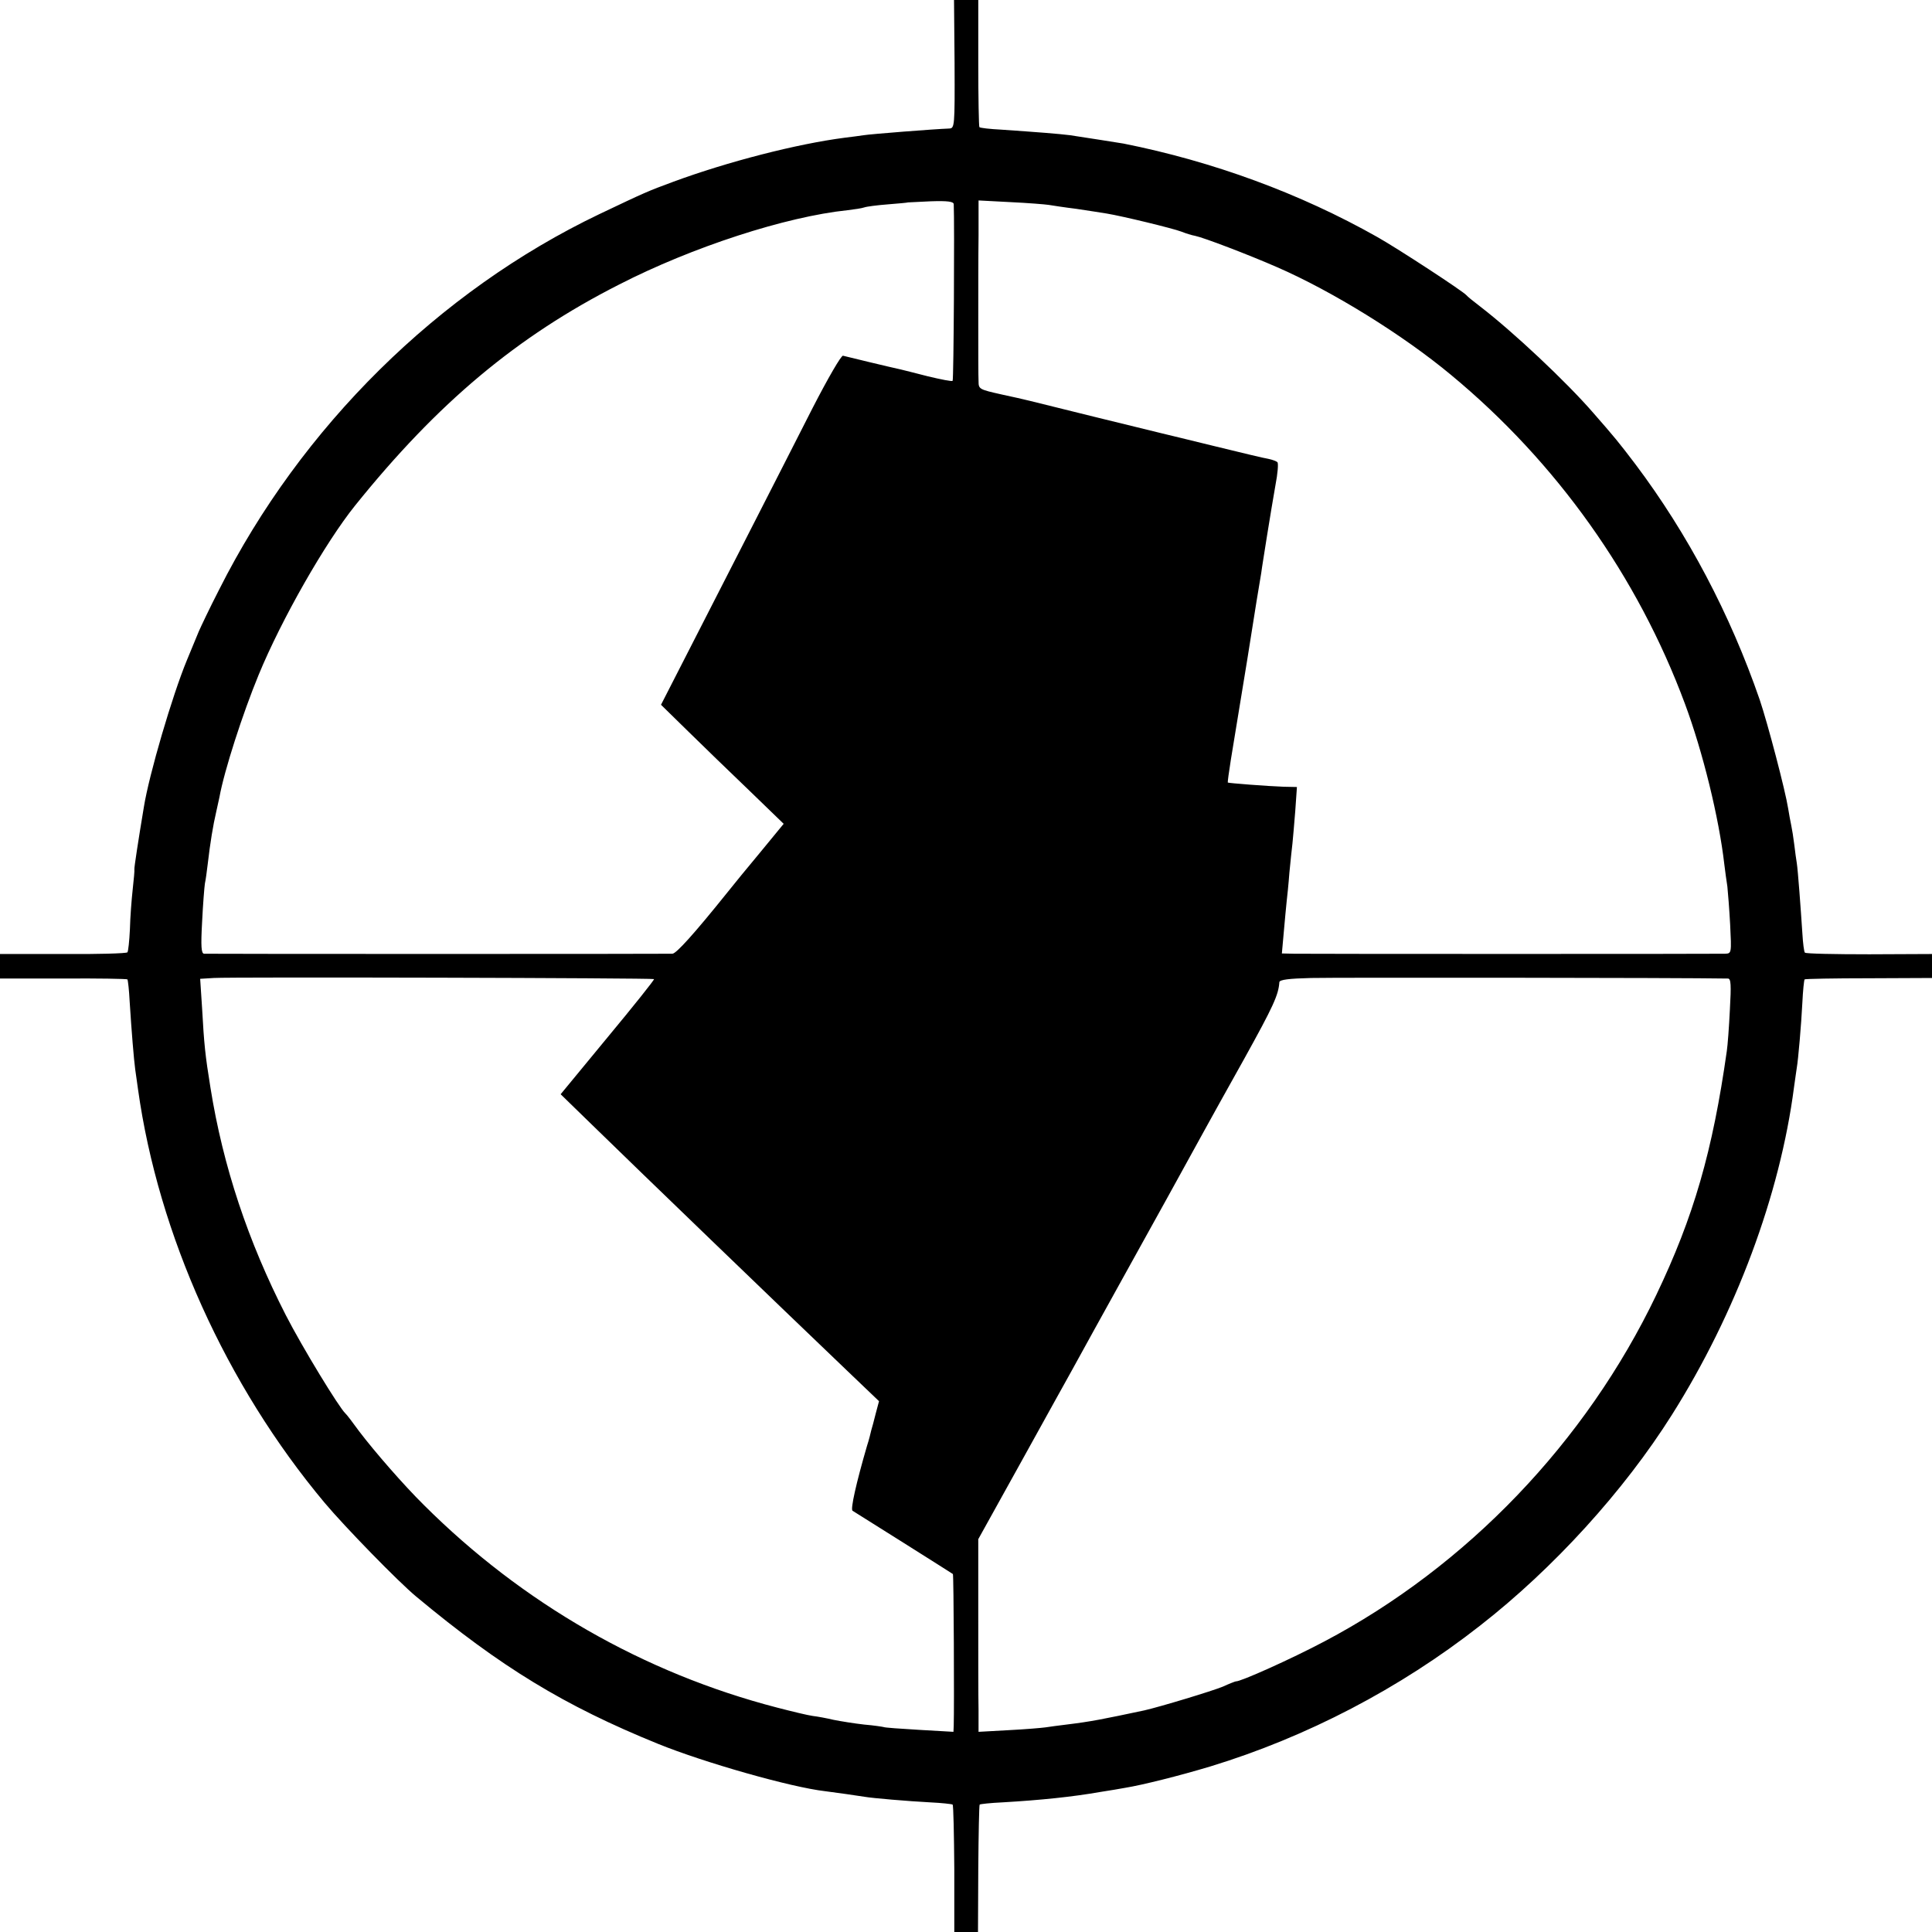 <?xml version="1.0" standalone="no"?>
<!DOCTYPE svg PUBLIC "-//W3C//DTD SVG 20010904//EN"
 "http://www.w3.org/TR/2001/REC-SVG-20010904/DTD/svg10.dtd">
<svg version="1.0" xmlns="http://www.w3.org/2000/svg"
 width="693pt" height="693pt" viewBox="0 0 693 693"
 preserveAspectRatio="xMidYMid meet">
<g transform="translate(0,693) scale(0.1,-0.1)"
fill="#000000" stroke="none">
<path d="M3424 6700 c1 -224 0 -230 -19 -231 -55 -2 -283 -20 -307 -24 -13 -2
-43 -6 -68 -9 -171 -22 -420 -86 -615 -158 -92 -34 -99 -37 -265 -116 -577
-276 -1070 -763 -1364 -1347 -34 -66 -66 -134 -73 -150 -7 -17 -26 -63 -43
-104 -52 -126 -135 -408 -154 -526 -20 -120 -35 -218 -34 -223 1 -4 -2 -36 -6
-72 -4 -36 -9 -100 -10 -143 -2 -42 -6 -80 -9 -83 -4 -4 -108 -7 -232 -6
l-225 0 0 -44 0 -44 226 0 c125 1 228 -1 231 -3 2 -3 6 -38 8 -78 7 -111 15
-207 20 -245 3 -19 7 -51 10 -71 73 -522 316 -1061 669 -1483 73 -87 265 -284
329 -337 304 -253 530 -391 867 -528 165 -67 477 -156 600 -170 25 -3 124 -17
141 -20 28 -5 158 -16 235 -20 42 -2 78 -6 81 -8 3 -3 5 -107 6 -231 l0 -226
43 0 42 0 1 227 c1 124 3 228 5 230 2 2 39 6 82 8 138 8 252 20 349 37 33 5
74 12 90 15 62 10 194 43 307 77 344 105 679 279 967 505 263 205 516 483 688
756 229 363 388 789 438 1175 4 30 9 62 10 70 5 28 16 154 20 234 2 43 6 80 8
83 3 2 107 4 231 4 l226 1 0 43 0 43 -225 -1 c-124 0 -228 2 -231 6 -3 3 -7
34 -9 69 -6 92 -16 227 -20 252 -2 11 -6 41 -9 66 -3 25 -8 56 -11 70 -3 14
-8 41 -11 60 -10 64 -73 304 -102 390 -106 307 -258 595 -446 845 -60 79 -74
96 -151 184 -98 113 -288 291 -405 381 -25 19 -47 37 -50 41 -10 13 -247 168
-320 209 -276 156 -589 271 -910 335 -19 3 -144 23 -192 30 -39 5 -117 11
-247 20 -40 2 -76 6 -78 9 -2 2 -4 106 -4 230 l0 226 -43 0 -44 0 2 -230z m-3
-502 c3 -67 0 -630 -4 -634 -2 -3 -42 5 -88 16 -46 12 -91 23 -99 25 -29 6
-195 46 -206 49 -6 3 -55 -82 -109 -187 -54 -106 -148 -291 -210 -412 -62
-121 -162 -317 -223 -436 l-111 -217 97 -95 c53 -52 152 -148 220 -213 l123
-119 -83 -101 c-46 -55 -99 -120 -118 -144 -122 -152 -184 -220 -198 -221 -22
-1 -1663 -1 -1680 0 -10 1 -12 25 -7 115 3 62 8 124 10 137 3 13 7 44 10 69 9
77 19 139 31 190 3 14 8 36 11 50 17 95 84 302 141 440 82 199 239 474 346
607 296 368 580 606 946 792 263 135 599 244 820 267 25 3 52 7 60 10 8 3 46
8 85 11 38 3 71 6 72 7 1 0 38 2 82 4 60 2 81 -1 82 -10z m341 -3 c12 -2 57
-9 98 -14 41 -6 91 -14 110 -17 55 -9 237 -53 268 -65 15 -6 37 -13 49 -15 30
-6 190 -67 293 -112 198 -86 452 -243 625 -387 378 -313 669 -722 839 -1180
64 -172 122 -409 141 -575 3 -25 8 -61 11 -80 2 -19 7 -81 10 -137 5 -102 5
-103 -18 -104 -32 -1 -1492 -1 -1546 0 l-44 1 7 78 c4 42 8 91 10 107 2 17 7
64 10 105 4 41 9 89 11 105 2 17 6 69 10 116 l6 86 -48 1 c-59 2 -198 13 -200
15 -1 1 4 38 11 82 7 44 34 206 59 360 24 154 47 294 50 310 2 17 12 77 21
135 9 58 23 139 30 180 8 41 11 78 7 82 -4 4 -18 9 -32 12 -14 2 -101 23 -195
46 -93 23 -177 43 -185 45 -8 2 -118 29 -245 60 -271 67 -231 58 -332 80 -80
18 -83 19 -83 47 -1 15 -1 111 -1 213 0 102 0 242 1 311 l0 125 114 -6 c63 -3
125 -8 138 -10z m-1416 -2777 c2 -2 -73 -96 -166 -208 l-169 -205 112 -109
c168 -164 667 -645 916 -883 l114 -109 -12 -45 c-6 -24 -13 -51 -16 -60 -2 -9
-8 -34 -15 -55 -39 -134 -60 -228 -52 -233 5 -3 87 -55 183 -115 96 -60 175
-111 177 -112 3 -2 5 -476 3 -543 l-1 -23 -122 7 c-68 4 -125 8 -128 10 -3 1
-34 6 -70 9 -36 4 -85 12 -110 17 -25 6 -58 12 -75 14 -16 2 -74 16 -128 30
-478 124 -913 374 -1266 726 -74 73 -178 193 -232 264 -24 33 -46 62 -50 65
-22 20 -154 236 -214 353 -135 264 -225 533 -270 815 -19 117 -23 157 -30 284
l-7 107 49 3 c66 4 1574 0 1579 -4z m3852 2 c11 0 12 -23 7 -112 -3 -62 -8
-129 -11 -148 -51 -360 -119 -595 -253 -875 -252 -527 -679 -973 -1191 -1243
-119 -63 -302 -145 -317 -143 -2 0 -23 -8 -47 -19 -39 -16 -224 -72 -281 -85
-151 -32 -190 -40 -280 -51 -27 -3 -61 -8 -75 -10 -14 -2 -73 -7 -132 -10
l-108 -6 0 78 c-1 44 -1 199 -1 346 l0 267 157 283 c86 156 167 301 179 323
50 91 93 169 185 335 92 165 229 414 290 525 15 28 80 144 144 259 103 186
122 227 125 273 1 9 34 13 114 15 80 2 1334 1 1495 -2z"/>
</g>
</svg>
